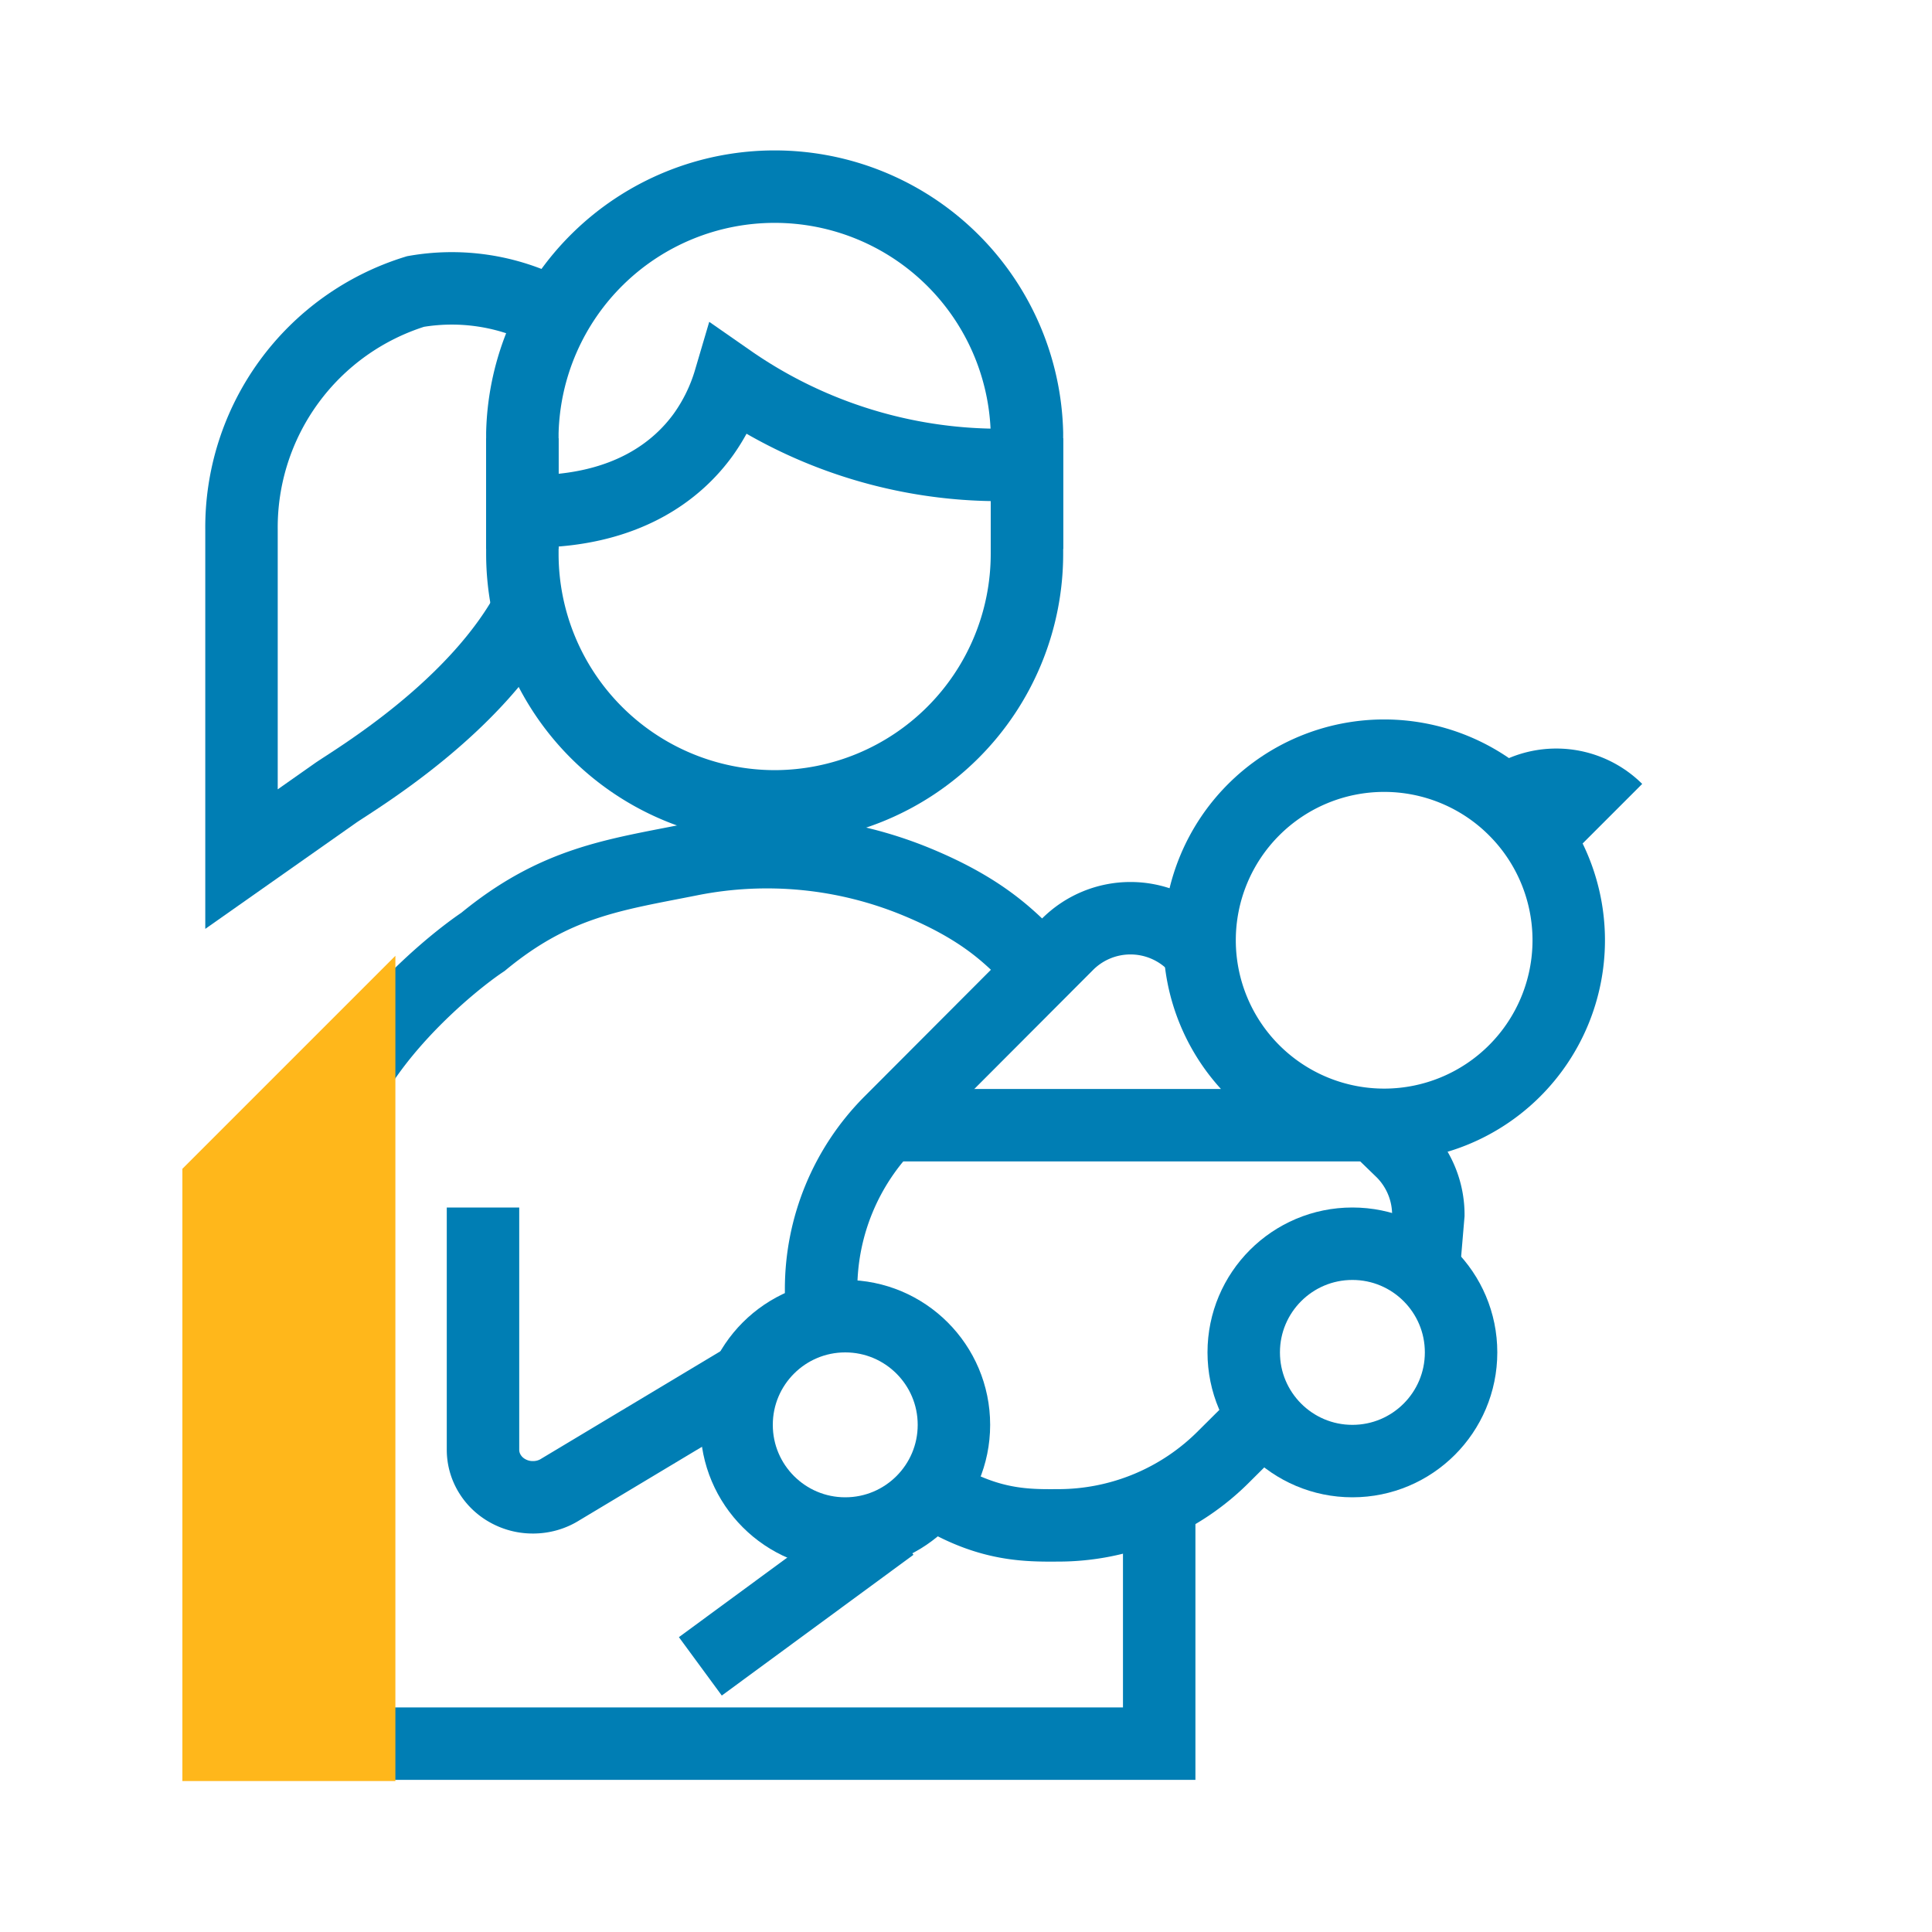 <svg fill="none" viewBox="0 0 40 40" xmlns="http://www.w3.org/2000/svg">
  <path stroke="#007EB4" stroke-width="1.5" d="M10 25v5.016c0 .18.051.355.148.508.096.153.235.278.4.361.147.075.312.115.479.115.205.002.407-.055.578-.164L15.5 28.5m2.968 3.086L14.5 34.5M10.815 9.074v2.395a5.23 5.23 0 0 0 5.221 5.226 5.23 5.23 0 0 0 5.226-5.226V9.074"/>
  <path stroke="#007EB4" stroke-width="1.5" d="M10.815 11.364v-2.4a5.225 5.225 0 0 1 10.447 0v2.4M21.5 20c-.5-.5-1.027-1.123-2.512-1.738a8.121 8.121 0 0 0-4.695-.462c-1.576.314-2.793.462-4.293 1.7-.5.333-1.7 1.3-2.5 2.5M24 31v5.1H7.5"/>
  <path stroke="#007EB4" stroke-width="1.5" d="M21.693 9.575a9.777 9.777 0 0 1-6.584-1.702 3.779 3.779 0 0 1-.548 1.125c-.518.716-1.56 1.59-3.574 1.59"/>
  <path stroke="#007EB4" stroke-width="1.5" d="M11.204 6.38a4.383 4.383 0 0 0-2.6-.345A5.113 5.113 0 0 0 5 10.97v6.817l1.945-1.368c.38-.266 2.96-1.777 4.055-3.919"/>
  <circle cx="17.5" cy="29.5" r="2.25" stroke="#007EB4" stroke-width="1.5"/>
  <circle cx="28" cy="28" r="2.25" stroke="#007EB4" stroke-width="1.5"/>
  <path fill="#FFB71B" d="M3.776 24.198v12.677h4.41V19.789l-4.41 4.41Z"/>
  <path fill="#007EB4" d="m31.847 18.304-1.752-1.756.348-.318a2.526 2.526 0 0 1 3.557 0l-1.756 1.756a.035.035 0 0 0-.025-.01.035.035 0 0 0-.025.01l-.347.318Z"/>
  <path stroke="#007EB4" stroke-width="1.5" d="M19.5 31c1 .581 1.75.586 2.393.581a4.84 4.84 0 0 0 3.462-1.442L26.5 29m2.01-5.662.524.508c.344.346.538.815.538 1.303L29.5 26m-4.795-6.453a1.844 1.844 0 0 0-2.6 0l-3.679 3.687A4.9 4.9 0 0 0 17 26.69v.809"/>
  <path stroke="#007EB4" stroke-width="1.5" d="M32.479 19.467a3.821 3.821 0 1 1-7.643 0 3.821 3.821 0 0 1 7.643 0Zm-14.336 3.829H29.57"/>
</svg>